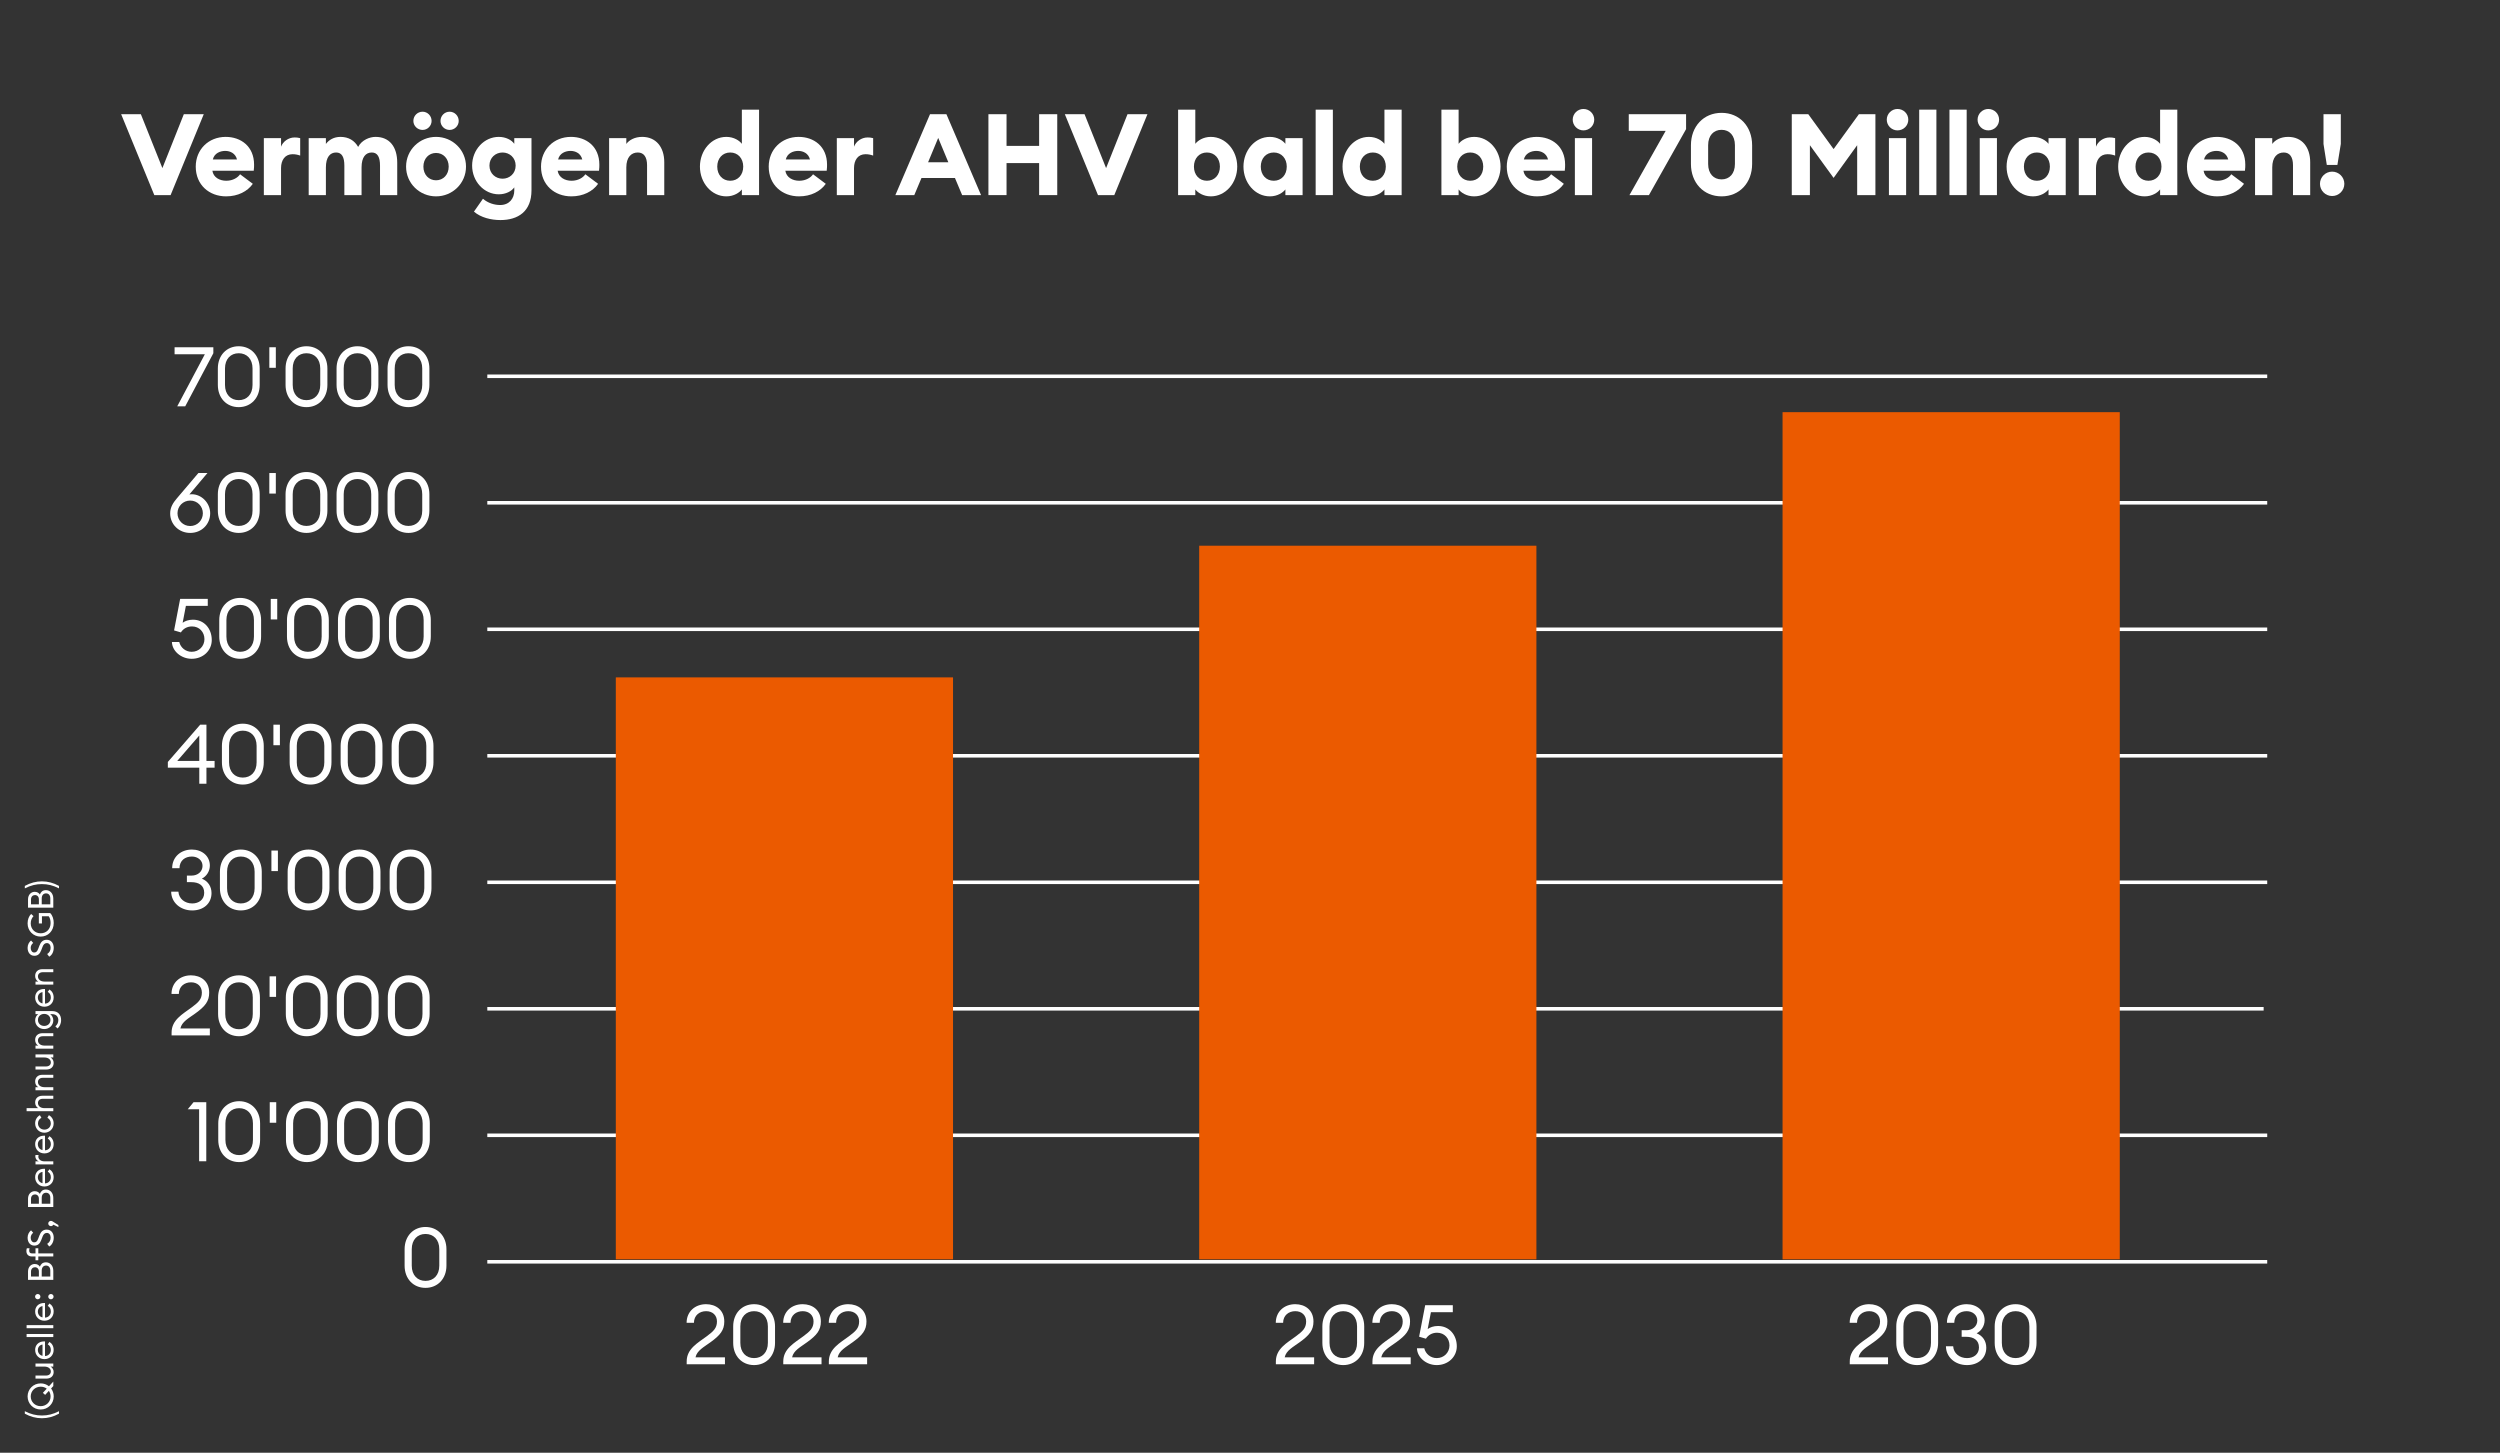 <?xml version="1.0" encoding="UTF-8"?> <svg xmlns="http://www.w3.org/2000/svg" xmlns:xlink="http://www.w3.org/1999/xlink" xml:space="preserve" width="247.693mm" height="143.933mm" version="1.1" style="shape-rendering:geometricPrecision; text-rendering:geometricPrecision; image-rendering:optimizeQuality; fill-rule:evenodd; clip-rule:evenodd" viewBox="0 0 24947.96 14497.13"> <defs> <style type="text/css"> .str0 {stroke:white;stroke-width:35.53;stroke-miterlimit:4} .fil3 {fill:none;fill-rule:nonzero} .fil0 {fill:#333333;fill-rule:nonzero} .fil4 {fill:#EB5A00;fill-rule:nonzero} .fil2 {fill:white;fill-rule:nonzero} .fil1 {fill:white;fill-rule:nonzero} </style> </defs> <g id="Ebene_x0020_1">  <polygon class="fil0" points="-0,14497.13 24947.96,14497.13 24947.96,0 -0,0 "></polygon> <path class="fil1" d="M588.74 14082.52c-58.62,30.21 -112.27,43 -170.55,43 -58.27,0 -111.92,-12.79 -170.55,-43l0 24.88c55.44,30.55 111.93,45.48 170.55,45.48 58.63,0 115.12,-14.93 170.55,-45.48l0 -24.88z"></path> <path id="1" class="fil1" d="M531.89 13832.03l0 -45.12 -43.35 46.91c-22.38,-18.12 -51.17,-28.79 -82.78,-28.79 -73.19,0 -130.4,57.56 -130.4,130.4 0,72.48 57.21,130.4 130.4,130.4 73.19,0 130.39,-57.92 130.39,-130.4 0,-30.21 -9.94,-57.56 -26.29,-79.59l22.03 -23.81zm-126.13 200.4c-55.44,0 -99.14,-41.92 -99.14,-96.99 0,-55.43 43.7,-97.36 99.14,-97.36 23.1,0 44.06,7.11 60.76,19.54l-38.73 41.93 22.74 20.26 37.31 -40.16c10.66,15.64 17.05,34.83 17.05,55.79 0,55.07 -43.7,96.99 -99.13,96.99z"></path> <path id="2" class="fil1" d="M463.32 13757.43c44.06,0 72.13,-26.3 72.13,-65.38 0,-22.39 -10.3,-43 -30.91,-54.72l27.36 0 0 -30.56 -177.65 0 0 30.56 88.11 0c40.86,0 65.03,21.68 65.03,49.38 0,24.52 -18.83,40.16 -48.68,40.16l-104.46 0 0 30.56 109.08 0z"></path> <path id="3" class="fil1" d="M443.06 13563.06c52.22,0 92.38,-36.94 92.38,-92.02 0,-36.95 -16.35,-63.96 -42.28,-79.95l-16.7 24.16c18.82,11.02 30.91,28.07 30.91,55.43 0,35.18 -24.88,60.4 -58.28,61.47l0 -145.67c-3.91,-0.36 -6.03,-0.36 -9.24,-0.36 -56.85,0.36 -89.18,38.02 -89.18,84.57 0,54.01 40.5,92.38 92.38,92.38zm-65.38 -91.31c0,-27 17.4,-50.1 46.54,-54.36l0 112.64c-29.49,-5.69 -46.54,-31.63 -46.54,-58.28z"></path> <polygon id="4" class="fil1" points="531.89,13342.78 531.89,13312.22 265.4,13312.22 265.4,13342.78 "></polygon> <polygon id="5" class="fil1" points="531.89,13254.3 531.89,13223.74 265.4,13223.74 265.4,13254.3 "></polygon> <path id="6" class="fil1" d="M443.06 13179.68c52.22,0 92.38,-36.94 92.38,-92.02 0,-36.95 -16.35,-63.96 -42.28,-79.95l-16.7 24.16c18.82,11.02 30.91,28.07 30.91,55.43 0,35.18 -24.88,60.4 -58.28,61.47l0 -145.67c-3.91,-0.36 -6.03,-0.36 -9.24,-0.36 -56.85,0.36 -89.18,38.02 -89.18,84.57 0,54.01 40.5,92.38 92.38,92.38zm-65.38 -91.31c0,-27 17.4,-50.1 46.54,-54.36l0 112.64c-29.49,-5.69 -46.54,-31.63 -46.54,-58.28z"></path> <path id="7" class="fil1" d="M376.62 12913.2c-14.21,0 -26.65,11.72 -26.65,26.29 0,14.56 12.44,26.3 26.65,26.3 14.56,0 26.65,-11.73 26.65,-26.3 0,-14.56 -12.09,-26.29 -26.65,-26.29zm131.46 0c-14.21,0 -26.64,11.72 -26.64,26.29 0,14.56 12.43,26.3 26.64,26.3 14.57,0 26.65,-11.73 26.65,-26.3 0,-14.56 -12.08,-26.29 -26.65,-26.29z"></path> <path id="8" class="fil1" d="M531.89 12771.78l0 -90.25c0,-51.17 -31.63,-84.57 -73.55,-84.57 -33.76,0 -51.53,19.19 -60.4,43.7 -9.95,-15.99 -26.65,-27 -51.53,-27 -35.52,0 -66.8,28.42 -66.8,75.32l0 82.79 252.28 0zm-143.9 -33.05l-78.52 0 0 -49.75c0,-27 18.12,-42.99 39.43,-42.99 22.39,0 39.09,15.98 39.09,42.99l0 49.75zm114.06 0l-85.63 0 0 -58.98c0,-33.4 18.47,-50.45 42.99,-50.45 24.88,0 42.65,17.05 42.65,50.8l0 58.63z"></path> <path id="9" class="fil1" d="M531.89 12538.69l0 -30.56 -149.59 0 0 -51.52 -28.06 0 0 51.52 -32.69 0c-22.38,0 -30.21,-9.95 -30.21,-29.49 0,-7.1 1.43,-16.35 3.56,-22.03l-27 0c-2.84,7.82 -4.61,17.05 -4.61,27.72 0,30.91 18.47,54.36 55.07,54.36l35.89 0 0 37.66 28.06 0 0 -37.66 149.59 0z"></path> <path id="10" class="fil1" d="M490.67 12439.2c25.94,-13.14 45.48,-46.91 45.48,-88.47 0,-46.91 -27,-80.31 -69.99,-80.31 -37.31,0 -58.63,21.32 -72.84,58.63l-11.72 30.56c-9.6,25.58 -19.19,38.02 -40.51,38.02 -20.96,0 -34.82,-20.61 -34.82,-45.49 0,-21.68 9.6,-37.31 24.87,-50.1l-21.31 -24.16c-20.26,15.63 -34.47,41.93 -34.47,73.56 0,45.12 25.94,78.87 67.15,78.87 34.47,0 55.07,-17.77 69.65,-57.2l12.79 -33.41c8.88,-23.45 22.38,-36.24 42.64,-36.24 23.45,0 37.66,20.61 37.66,46.55 0,28.42 -13.14,49.03 -34.47,62.53l19.9 26.65z"></path> <path id="11" class="fil1" d="M524.07 12188.35c-4.62,-2.84 -9.95,-4.98 -15.99,-4.98 -14.21,0 -26.64,11.72 -26.64,26.3 0,14.56 12.43,26.29 26.64,26.29 10.67,0 19.55,-6.04 23.81,-14.56l50.81 23.8 0 -20.26 -58.63 -36.59z"></path> <path id="12" class="fil1" d="M531.89 12045.15l0 -90.25c0,-51.17 -31.63,-84.57 -73.55,-84.57 -33.76,0 -51.53,19.19 -60.4,43.7 -9.95,-15.99 -26.65,-27 -51.53,-27 -35.52,0 -66.8,28.42 -66.8,75.32l0 82.79 252.28 0zm-143.9 -33.05l-78.52 0 0 -49.75c0,-27 18.12,-42.99 39.43,-42.99 22.39,0 39.09,15.98 39.09,42.99l0 49.75zm114.06 0l-85.63 0 0 -58.98c0,-33.4 18.47,-50.45 42.99,-50.45 24.88,0 42.65,17.05 42.65,50.8l0 58.63z"></path> <path id="13" class="fil1" d="M443.06 11840.14c52.22,0 92.38,-36.94 92.38,-92.02 0,-36.95 -16.35,-63.96 -42.28,-79.95l-16.7 24.16c18.82,11.02 30.91,28.07 30.91,55.43 0,35.18 -24.88,60.4 -58.28,61.47l0 -145.67c-3.91,-0.36 -6.03,-0.36 -9.24,-0.36 -56.85,0.36 -89.18,38.02 -89.18,84.57 0,54.01 40.5,92.38 92.38,92.38zm-65.38 -91.31c0,-27 17.4,-50.1 46.54,-54.36l0 112.64c-29.49,-5.69 -46.54,-31.63 -46.54,-58.28z"></path> <path id="14" class="fil1" d="M531.89 11619.85l0 -30.56 -88.12 0c-41.57,0 -61.11,-24.52 -61.11,-46.91 0,-6.04 0.71,-11.01 2.84,-16.7l-31.26 0c-1.43,4.98 -1.78,9.24 -1.78,13.86 0,20.61 13.51,42.64 36.24,49.75l-34.46 0 0 30.56 177.65 0z"></path> <path id="15" class="fil1" d="M443.06 11510.05c52.22,0 92.38,-36.94 92.38,-92.02 0,-36.95 -16.35,-63.96 -42.28,-79.95l-16.7 24.16c18.82,11.02 30.91,28.07 30.91,55.43 0,35.18 -24.88,60.4 -58.28,61.47l0 -145.67c-3.91,-0.36 -6.03,-0.36 -9.24,-0.36 -56.85,0.36 -89.18,38.02 -89.18,84.57 0,54.01 40.5,92.38 92.38,92.38zm-65.38 -91.31c0,-27 17.4,-50.1 46.54,-54.36l0 112.64c-29.49,-5.69 -46.54,-31.63 -46.54,-58.28z"></path> <path id="16" class="fil1" d="M487.83 11128.45l-14.93 26.65c20.26,9.94 34.11,29.84 34.11,55.43 0,36.95 -28.43,62.18 -63.96,62.18 -35.53,0 -63.96,-25.22 -63.96,-62.18 0,-25.58 13.86,-45.49 34.1,-55.43l-14.92 -26.65c-28.42,15.63 -47.61,45.48 -47.61,82.08 0,53.65 40.86,93.09 92.38,93.09 51.52,0 92.38,-39.43 92.38,-93.09 0,-36.6 -19.19,-66.45 -47.61,-82.08z"></path> <path id="17" class="fil1" d="M531.89 11089.01l0 -30.56 -88.12 0c-41.57,0 -65.02,-22.74 -65.02,-51.52 0,-24.88 18.47,-41.93 48.32,-41.93l104.82 0 0 -30.21 -109.43 0c-44.07,0 -71.77,27.37 -71.77,67.16 0,23.1 9.94,44.41 30.91,56.49l-116.19 0 0 30.56 266.49 0z"></path> <path id="18" class="fil1" d="M531.89 10879.73l0 -30.56 -88.12 0c-41.57,0 -65.02,-22.74 -65.02,-51.52 0,-24.88 18.47,-41.93 48.32,-41.93l104.82 0 0 -30.21 -109.43 0c-44.07,0 -71.77,27.37 -71.77,67.16 0,23.1 9.94,44.41 30.91,56.49l-27.36 0 0 30.56 177.65 0z"></path> <path id="19" class="fil1" d="M463.32 10672.94c44.06,0 72.13,-26.3 72.13,-65.38 0,-22.39 -10.3,-43 -30.91,-54.72l27.36 0 0 -30.56 -177.65 0 0 30.56 88.11 0c40.86,0 65.03,21.68 65.03,49.38 0,24.52 -18.83,40.16 -48.68,40.16l-104.46 0 0 30.56 109.08 0z"></path> <path id="20" class="fil1" d="M531.89 10464.73l0 -30.56 -88.12 0c-41.57,0 -65.02,-22.74 -65.02,-51.52 0,-24.88 18.47,-41.93 48.32,-41.93l104.82 0 0 -30.21 -109.43 0c-44.07,0 -71.77,27.37 -71.77,67.16 0,23.1 9.94,44.41 30.91,56.49l-27.36 0 0 30.56 177.65 0z"></path> <path id="21" class="fil1" d="M521.94 10089.86l-167.7 0 0 30.56 27.36 0c-17.77,12.09 -30.91,35.53 -30.91,61.83 0,49.38 39.79,87.04 90.43,87.04 50.99,0 90.78,-37.66 90.78,-87.04 0,-26.3 -13.51,-49.75 -31.26,-61.83l20.24 0c42.4,0 61.12,29.14 61.12,59.34 0,27.36 -11.6,47.96 -29.67,62.18l21.2 21.32c19.84,-15.28 36.19,-45.13 36.19,-83.5 0,-50.81 -28.79,-89.9 -87.77,-89.9zm-80.83 148.17c-35.66,0 -62.36,-24.52 -62.36,-60.05 0,-35.53 26.7,-60.05 62.36,-60.05 36,0 62.36,24.52 62.36,60.05 0,35.53 -26.36,60.05 -62.36,60.05z"></path> <path id="22" class="fil1" d="M443.06 10046.16c52.22,0 92.38,-36.94 92.38,-92.02 0,-36.95 -16.35,-63.96 -42.28,-79.95l-16.7 24.16c18.82,11.02 30.91,28.07 30.91,55.43 0,35.18 -24.88,60.4 -58.28,61.47l0 -145.67c-3.91,-0.36 -6.03,-0.36 -9.24,-0.36 -56.85,0.36 -89.18,38.02 -89.18,84.57 0,54.01 40.5,92.38 92.38,92.38zm-65.38 -91.31c0,-27 17.4,-50.1 46.54,-54.36l0 112.64c-29.49,-5.69 -46.54,-31.63 -46.54,-58.28z"></path> <path id="23" class="fil1" d="M531.89 9825.87l0 -30.56 -88.12 0c-41.57,0 -65.02,-22.74 -65.02,-51.52 0,-24.88 18.47,-41.93 48.32,-41.93l104.82 0 0 -30.21 -109.43 0c-44.07,0 -71.77,27.37 -71.77,67.16 0,23.1 9.94,44.41 30.91,56.49l-27.36 0 0 30.56 177.65 0z"></path> <path id="24" class="fil1" d="M490.67 9546.94c25.94,-13.14 45.48,-46.91 45.48,-88.47 0,-46.91 -27,-80.31 -69.99,-80.31 -37.31,0 -58.63,21.32 -72.84,58.63l-11.72 30.56c-9.6,25.58 -19.19,38.02 -40.51,38.02 -20.96,0 -34.82,-20.61 -34.82,-45.49 0,-21.68 9.6,-37.31 24.87,-50.1l-21.31 -24.16c-20.26,15.63 -34.47,41.93 -34.47,73.56 0,45.12 25.94,78.87 67.15,78.87 34.47,0 55.07,-17.77 69.65,-57.2l12.79 -33.41c8.88,-23.45 22.38,-36.24 42.64,-36.24 23.45,0 37.66,20.61 37.66,46.55 0,28.42 -13.14,49.03 -34.47,62.53l19.9 26.65z"></path> <path id="25" class="fil1" d="M500.62 9111.69l-112.99 0 0 103.4 30.91 0 0 -71.42 67.5 0c13.15,16.35 18.83,42.64 18.83,67.15 0,62.54 -43.35,102.69 -99.13,102.69 -55.44,0 -99.14,-41.22 -99.14,-98.41 0,-31.63 11.37,-55.07 27.72,-72.84l-23.81 -22.03c-22.38,23.45 -35.17,55.43 -35.17,94.87 0,74.97 57.21,131.46 130.4,131.46 73.55,0 130.39,-56.14 130.39,-135.73 0,-37.66 -11.37,-76.03 -35.52,-99.13z"></path> <path id="26" class="fil1" d="M531.89 9057.68l0 -90.25c0,-51.17 -31.63,-84.57 -73.55,-84.57 -33.76,0 -51.53,19.19 -60.4,43.7 -9.95,-15.99 -26.65,-27 -51.53,-27 -35.52,0 -66.8,28.42 -66.8,75.32l0 82.79 252.28 0zm-143.9 -33.05l-78.52 0 0 -49.75c0,-27 18.12,-42.99 39.43,-42.99 22.39,0 39.09,15.98 39.09,42.99l0 49.75zm114.06 0l-85.63 0 0 -58.98c0,-33.4 18.47,-50.45 42.99,-50.45 24.88,0 42.65,17.05 42.65,50.8l0 58.63z"></path> <path id="27" class="fil1" d="M588.74 8865.45l0 -24.87c-55.43,-30.56 -111.92,-45.49 -170.55,-45.49 -58.62,0 -115.11,14.93 -170.55,45.49l0 24.87c58.63,-30.21 112.28,-43 170.55,-43 58.28,0 111.93,12.79 170.55,43z"></path> <path class="fil2" d="M4455.14 12630.26l0 -164.37c0,-130.33 -87.99,-221.65 -209.19,-221.65 -121.21,0 -208.37,91.31 -208.37,221.65l0 164.37c0,131.16 87.16,221.65 208.37,221.65 121.2,0 209.19,-90.49 209.19,-221.65zm-346.17 0l0 -164.37c0,-95.46 57.28,-151.92 136.98,-151.92 80.52,0 137.8,56.45 137.8,151.92l0 164.37c0,95.46 -57.28,151.92 -137.8,151.92 -79.7,0 -136.98,-56.45 -136.98,-151.92z"></path> <path class="fil2" d="M2094.16 10263.46l-293.87 0c14.11,-68.07 83.01,-102.11 151.09,-151.92 96.29,-69.73 136.13,-119.54 136.13,-205.87 0,-114.56 -83.84,-172.67 -181.8,-172.67 -108.75,0 -194.25,73.05 -194.25,185.95l73.05 0c0.84,-76.38 57.28,-116.22 122.03,-116.22 63.92,0 107.91,40.68 107.91,102.11 0,68.9 -36.52,99.61 -104.59,150.26 -87.17,64.74 -197.57,122.86 -197.57,249.04l0 28.22 381.86 0 0 -68.9z"></path> <path id="1" class="fil2" d="M2593.89 10119.01l0 -164.37c0,-130.33 -87.99,-221.65 -209.19,-221.65 -121.21,0 -208.37,91.31 -208.37,221.65l0 164.37c0,131.16 87.16,221.65 208.37,221.65 121.2,0 209.19,-90.49 209.19,-221.65zm-346.17 0l0 -164.37c0,-95.46 57.28,-151.92 136.98,-151.92 80.52,0 137.8,56.45 137.8,151.92l0 164.37c0,95.46 -57.28,151.92 -137.8,151.92 -79.7,0 -136.98,-56.45 -136.98,-151.92z"></path> <polygon id="2" class="fil2" points="2690.2,9948.01 2754.95,9948.01 2754.95,9742.96 2690.2,9742.96 "></polygon> <path id="3" class="fil2" d="M3269.64 10119.01l0 -164.37c0,-130.33 -87.99,-221.65 -209.19,-221.65 -121.21,0 -208.37,91.31 -208.37,221.65l0 164.37c0,131.16 87.16,221.65 208.37,221.65 121.2,0 209.19,-90.49 209.19,-221.65zm-346.17 0l0 -164.37c0,-95.46 57.28,-151.92 136.98,-151.92 80.52,0 137.8,56.45 137.8,151.92l0 164.37c0,95.46 -57.28,151.92 -137.8,151.92 -79.7,0 -136.98,-56.45 -136.98,-151.92z"></path> <path id="4" class="fil2" d="M3778.53 10119.01l0 -164.37c0,-130.33 -87.99,-221.65 -209.19,-221.65 -121.21,0 -208.37,91.31 -208.37,221.65l0 164.37c0,131.16 87.16,221.65 208.37,221.65 121.2,0 209.19,-90.49 209.19,-221.65zm-346.17 0l0 -164.37c0,-95.46 57.28,-151.92 136.98,-151.92 80.52,0 137.8,56.45 137.8,151.92l0 164.37c0,95.46 -57.28,151.92 -137.8,151.92 -79.7,0 -136.98,-56.45 -136.98,-151.92z"></path> <path id="5" class="fil2" d="M4287.41 10119.01l0 -164.37c0,-130.33 -87.99,-221.65 -209.19,-221.65 -121.21,0 -208.37,91.31 -208.37,221.65l0 164.37c0,131.16 87.16,221.65 208.37,221.65 121.2,0 209.19,-90.49 209.19,-221.65zm-346.17 0l0 -164.37c0,-95.46 57.28,-151.92 136.98,-151.92 80.52,0 137.8,56.45 137.8,151.92l0 164.37c0,95.46 -57.28,151.92 -137.8,151.92 -79.7,0 -136.98,-56.45 -136.98,-151.92z"></path> <polygon class="fil2" points="1987.07,11588.4 2058.46,11588.4 2058.46,10999 1931.45,10999 1873.33,11069.57 1987.07,11069.57 "></polygon> <path id="1" class="fil2" d="M2595.56 11375.06l0 -164.37c0,-130.33 -87.99,-221.65 -209.19,-221.65 -121.21,0 -208.37,91.31 -208.37,221.65l0 164.37c0,131.16 87.16,221.65 208.37,221.65 121.2,0 209.19,-90.49 209.19,-221.65zm-346.17 0l0 -164.37c0,-95.46 57.28,-151.92 136.98,-151.92 80.52,0 137.8,56.45 137.8,151.92l0 164.37c0,95.46 -57.28,151.92 -137.8,151.92 -79.7,0 -136.98,-56.45 -136.98,-151.92z"></path> <polygon id="2" class="fil2" points="2691.87,11204.05 2756.61,11204.05 2756.61,10999 2691.87,10999 "></polygon> <path id="3" class="fil2" d="M3271.31 11375.06l0 -164.37c0,-130.33 -87.99,-221.65 -209.19,-221.65 -121.21,0 -208.37,91.31 -208.37,221.65l0 164.37c0,131.16 87.16,221.65 208.37,221.65 121.2,0 209.19,-90.49 209.19,-221.65zm-346.17 0l0 -164.37c0,-95.46 57.28,-151.92 136.98,-151.92 80.52,0 137.8,56.45 137.8,151.92l0 164.37c0,95.46 -57.28,151.92 -137.8,151.92 -79.7,0 -136.98,-56.45 -136.98,-151.92z"></path> <path id="4" class="fil2" d="M3780.19 11375.06l0 -164.37c0,-130.33 -87.99,-221.65 -209.19,-221.65 -121.21,0 -208.37,91.31 -208.37,221.65l0 164.37c0,131.16 87.16,221.65 208.37,221.65 121.2,0 209.19,-90.49 209.19,-221.65zm-346.17 0l0 -164.37c0,-95.46 57.28,-151.92 136.98,-151.92 80.52,0 137.8,56.45 137.8,151.92l0 164.37c0,95.46 -57.28,151.92 -137.8,151.92 -79.7,0 -136.98,-56.45 -136.98,-151.92z"></path> <path id="5" class="fil2" d="M4289.07 11375.06l0 -164.37c0,-130.33 -87.99,-221.65 -209.19,-221.65 -121.21,0 -208.37,91.31 -208.37,221.65l0 164.37c0,131.16 87.16,221.65 208.37,221.65 121.2,0 209.19,-90.49 209.19,-221.65zm-346.17 0l0 -164.37c0,-95.46 57.28,-151.92 136.98,-151.92 80.52,0 137.8,56.45 137.8,151.92l0 164.37c0,95.46 -57.28,151.92 -137.8,151.92 -79.7,0 -136.98,-56.45 -136.98,-151.92z"></path> <path class="fil2" d="M1988.73 7821.12l71.39 0 0 -160.22 81.35 0 0 -67.24 -81.35 0 0 -361.94 -62.26 0 -322.93 371.9 0 57.28 313.8 0 0 160.22zm0 -227.46l-219.99 0 219.99 -254.03 0 254.03z"></path> <path id="1" class="fil2" d="M2632.09 7607.77l0 -164.37c0,-130.33 -87.99,-221.65 -209.19,-221.65 -121.21,0 -208.37,91.31 -208.37,221.65l0 164.37c0,131.16 87.16,221.65 208.37,221.65 121.2,0 209.19,-90.49 209.19,-221.65zm-346.17 0l0 -164.37c0,-95.46 57.28,-151.92 136.98,-151.92 80.52,0 137.8,56.45 137.8,151.92l0 164.37c0,95.46 -57.28,151.92 -137.8,151.92 -79.7,0 -136.98,-56.45 -136.98,-151.92z"></path> <polygon id="2" class="fil2" points="2728.4,7436.76 2793.14,7436.76 2793.14,7231.72 2728.4,7231.72 "></polygon> <path id="3" class="fil2" d="M3307.84 7607.77l0 -164.37c0,-130.33 -87.99,-221.65 -209.19,-221.65 -121.21,0 -208.37,91.31 -208.37,221.65l0 164.37c0,131.16 87.16,221.65 208.37,221.65 121.2,0 209.19,-90.49 209.19,-221.65zm-346.17 0l0 -164.37c0,-95.46 57.28,-151.92 136.98,-151.92 80.52,0 137.8,56.45 137.8,151.92l0 164.37c0,95.46 -57.28,151.92 -137.8,151.92 -79.7,0 -136.98,-56.45 -136.98,-151.92z"></path> <path id="4" class="fil2" d="M3816.72 7607.77l0 -164.37c0,-130.33 -87.99,-221.65 -209.19,-221.65 -121.21,0 -208.37,91.31 -208.37,221.65l0 164.37c0,131.16 87.16,221.65 208.37,221.65 121.2,0 209.19,-90.49 209.19,-221.65zm-346.17 0l0 -164.37c0,-95.46 57.28,-151.92 136.98,-151.92 80.52,0 137.8,56.45 137.8,151.92l0 164.37c0,95.46 -57.28,151.92 -137.8,151.92 -79.7,0 -136.98,-56.45 -136.98,-151.92z"></path> <path id="5" class="fil2" d="M4325.61 7607.77l0 -164.37c0,-130.33 -87.99,-221.65 -209.19,-221.65 -121.21,0 -208.37,91.31 -208.37,221.65l0 164.37c0,131.16 87.16,221.65 208.37,221.65 121.2,0 209.19,-90.49 209.19,-221.65zm-346.17 0l0 -164.37c0,-95.46 57.28,-151.92 136.98,-151.92 80.52,0 137.8,56.45 137.8,151.92l0 164.37c0,95.46 -57.28,151.92 -137.8,151.92 -79.7,0 -136.98,-56.45 -136.98,-151.92z"></path> <path class="fil2" d="M2110.75 8911.95c0,-67.24 -36.52,-119.54 -96.3,-143.61 44.83,-23.25 78.86,-71.39 79.7,-128.67 0.83,-98.79 -79.7,-161.88 -179.31,-161.88 -107.92,0 -196.74,71.39 -196.74,185.95l73.04 0c0.84,-77.2 56.45,-116.22 123.7,-116.22 58.94,0 107.09,38.18 106.26,94.64 -0.84,55.62 -47.32,95.46 -108.75,95.46l-47.32 0 0 65.58 44 0c76.38,0 128.67,33.21 128.67,106.26 0,68.9 -53.96,106.26 -119.54,106.26 -73.05,0 -133.66,-46.49 -137.81,-117.88l-72.23 0c0.84,108.75 92.15,187.61 210.03,187.61 112.9,0 192.59,-69.73 192.59,-173.5z"></path> <path id="1" class="fil2" d="M2612.17 8863.8l0 -164.37c0,-130.33 -87.99,-221.65 -209.19,-221.65 -121.21,0 -208.37,91.31 -208.37,221.65l0 164.37c0,131.16 87.16,221.65 208.37,221.65 121.2,0 209.19,-90.49 209.19,-221.65zm-346.17 0l0 -164.37c0,-95.46 57.28,-151.92 136.98,-151.92 80.52,0 137.8,56.45 137.8,151.92l0 164.37c0,95.46 -57.28,151.92 -137.8,151.92 -79.7,0 -136.98,-56.45 -136.98,-151.92z"></path> <polygon id="2" class="fil2" points="2708.48,8692.8 2773.22,8692.8 2773.22,8487.75 2708.48,8487.75 "></polygon> <path id="3" class="fil2" d="M3287.91 8863.8l0 -164.37c0,-130.33 -87.99,-221.65 -209.19,-221.65 -121.21,0 -208.37,91.31 -208.37,221.65l0 164.37c0,131.16 87.16,221.65 208.37,221.65 121.2,0 209.19,-90.49 209.19,-221.65zm-346.17 0l0 -164.37c0,-95.46 57.28,-151.92 136.98,-151.92 80.52,0 137.8,56.45 137.8,151.92l0 164.37c0,95.46 -57.28,151.92 -137.8,151.92 -79.7,0 -136.98,-56.45 -136.98,-151.92z"></path> <path id="4" class="fil2" d="M3796.8 8863.8l0 -164.37c0,-130.33 -87.99,-221.65 -209.19,-221.65 -121.21,0 -208.37,91.31 -208.37,221.65l0 164.37c0,131.16 87.16,221.65 208.37,221.65 121.2,0 209.19,-90.49 209.19,-221.65zm-346.17 0l0 -164.37c0,-95.46 57.28,-151.92 136.98,-151.92 80.52,0 137.8,56.45 137.8,151.92l0 164.37c0,95.46 -57.28,151.92 -137.8,151.92 -79.7,0 -136.98,-56.45 -136.98,-151.92z"></path> <path id="5" class="fil2" d="M4305.68 8863.8l0 -164.37c0,-130.33 -87.99,-221.65 -209.19,-221.65 -121.21,0 -208.37,91.31 -208.37,221.65l0 164.37c0,131.16 87.16,221.65 208.37,221.65 121.2,0 209.19,-90.49 209.19,-221.65zm-346.17 0l0 -164.37c0,-95.46 57.28,-151.92 136.98,-151.92 80.52,0 137.8,56.45 137.8,151.92l0 164.37c0,95.46 -57.28,151.92 -137.8,151.92 -79.7,0 -136.98,-56.45 -136.98,-151.92z"></path> <path class="fil2" d="M2097.47 5122.25c0,-102.94 -85.5,-190.1 -184.29,-190.1 -7.47,0 -14.95,0.83 -23.25,1.66l180.14 -213.35 -90.49 0 -215 253.19c-36.53,43.17 -66.42,87.99 -66.42,150.26 0,107.09 85.5,194.25 200.06,194.25 114.56,0 199.24,-87.16 199.24,-195.91zm-326.25 0c0,-69.73 54.79,-127.01 127.01,-127.01 71.39,0 126.18,57.28 126.18,127.01 0,69.73 -54.79,127.01 -126.18,127.01 -72.22,0 -127.01,-57.28 -127.01,-127.01z"></path> <path id="1" class="fil2" d="M2591.41 5096.52l0 -164.37c0,-130.33 -87.99,-221.65 -209.19,-221.65 -121.21,0 -208.37,91.31 -208.37,221.65l0 164.37c0,131.16 87.16,221.65 208.37,221.65 121.2,0 209.19,-90.49 209.19,-221.65zm-346.17 0l0 -164.37c0,-95.46 57.28,-151.92 136.98,-151.92 80.52,0 137.8,56.45 137.8,151.92l0 164.37c0,95.46 -57.28,151.92 -137.8,151.92 -79.7,0 -136.98,-56.45 -136.98,-151.92z"></path> <polygon id="2" class="fil2" points="2687.72,4925.51 2752.46,4925.51 2752.46,4720.46 2687.72,4720.46 "></polygon> <path id="3" class="fil2" d="M3267.16 5096.52l0 -164.37c0,-130.33 -87.99,-221.65 -209.19,-221.65 -121.21,0 -208.37,91.31 -208.37,221.65l0 164.37c0,131.16 87.16,221.65 208.37,221.65 121.2,0 209.19,-90.49 209.19,-221.65zm-346.17 0l0 -164.37c0,-95.46 57.28,-151.92 136.98,-151.92 80.52,0 137.8,56.45 137.8,151.92l0 164.37c0,95.46 -57.28,151.92 -137.8,151.92 -79.7,0 -136.98,-56.45 -136.98,-151.92z"></path> <path id="4" class="fil2" d="M3776.04 5096.52l0 -164.37c0,-130.33 -87.99,-221.65 -209.19,-221.65 -121.21,0 -208.37,91.31 -208.37,221.65l0 164.37c0,131.16 87.16,221.65 208.37,221.65 121.2,0 209.19,-90.49 209.19,-221.65zm-346.17 0l0 -164.37c0,-95.46 57.28,-151.92 136.98,-151.92 80.52,0 137.8,56.45 137.8,151.92l0 164.37c0,95.46 -57.28,151.92 -137.8,151.92 -79.7,0 -136.98,-56.45 -136.98,-151.92z"></path> <path id="5" class="fil2" d="M4284.92 5096.52l0 -164.37c0,-130.33 -87.99,-221.65 -209.19,-221.65 -121.21,0 -208.37,91.31 -208.37,221.65l0 164.37c0,131.16 87.16,221.65 208.37,221.65 121.2,0 209.19,-90.49 209.19,-221.65zm-346.17 0l0 -164.37c0,-95.46 57.28,-151.92 136.98,-151.92 80.52,0 137.8,56.45 137.8,151.92l0 164.37c0,95.46 -57.28,151.92 -137.8,151.92 -79.7,0 -136.98,-56.45 -136.98,-151.92z"></path> <path class="fil2" d="M1715.61 6406.52c2.49,90.49 91.31,167.69 197.57,167.69 114.56,0 200.06,-83.01 200.06,-186.78 0,-116.22 -77.2,-203.39 -187.61,-203.39 -44,0 -79.69,13.29 -102.94,30.71l32.38 -168.52 218.32 0 0 -69.73 -275.6 0 -60.6 314.62 68.07 19.92c22.42,-35.7 60.6,-59.77 111.25,-59.77 73.05,0 123.69,56.44 123.69,127.01 0,69.73 -53.96,126.18 -127.01,126.18 -62.26,0 -111.24,-42.33 -124.52,-97.96l-73.05 0z"></path> <path id="1" class="fil2" d="M2605.52 6352.56l0 -164.37c0,-130.33 -87.99,-221.65 -209.19,-221.65 -121.21,0 -208.37,91.31 -208.37,221.65l0 164.37c0,131.16 87.16,221.65 208.37,221.65 121.2,0 209.19,-90.49 209.19,-221.65zm-346.17 0l0 -164.37c0,-95.46 57.28,-151.92 136.98,-151.92 80.52,0 137.8,56.45 137.8,151.92l0 164.37c0,95.46 -57.28,151.92 -137.8,151.92 -79.7,0 -136.98,-56.45 -136.98,-151.92z"></path> <polygon id="2" class="fil2" points="2701.83,6181.56 2766.57,6181.56 2766.57,5976.51 2701.83,5976.51 "></polygon> <path id="3" class="fil2" d="M3281.27 6352.56l0 -164.37c0,-130.33 -87.99,-221.65 -209.19,-221.65 -121.21,0 -208.37,91.31 -208.37,221.65l0 164.37c0,131.16 87.16,221.65 208.37,221.65 121.2,0 209.19,-90.49 209.19,-221.65zm-346.17 0l0 -164.37c0,-95.46 57.28,-151.92 136.98,-151.92 80.52,0 137.8,56.45 137.8,151.92l0 164.37c0,95.46 -57.28,151.92 -137.8,151.92 -79.7,0 -136.98,-56.45 -136.98,-151.92z"></path> <path id="4" class="fil2" d="M3790.15 6352.56l0 -164.37c0,-130.33 -87.99,-221.65 -209.19,-221.65 -121.21,0 -208.37,91.31 -208.37,221.65l0 164.37c0,131.16 87.16,221.65 208.37,221.65 121.2,0 209.19,-90.49 209.19,-221.65zm-346.17 0l0 -164.37c0,-95.46 57.28,-151.92 136.98,-151.92 80.52,0 137.8,56.45 137.8,151.92l0 164.37c0,95.46 -57.28,151.92 -137.8,151.92 -79.7,0 -136.98,-56.45 -136.98,-151.92z"></path> <path id="5" class="fil2" d="M4299.03 6352.56l0 -164.37c0,-130.33 -87.99,-221.65 -209.19,-221.65 -121.21,0 -208.37,91.31 -208.37,221.65l0 164.37c0,131.16 87.16,221.65 208.37,221.65 121.2,0 209.19,-90.49 209.19,-221.65zm-346.17 0l0 -164.37c0,-95.46 57.28,-151.92 136.98,-151.92 80.52,0 137.8,56.45 137.8,151.92l0 164.37c0,95.46 -57.28,151.92 -137.8,151.92 -79.7,0 -136.98,-56.45 -136.98,-151.92z"></path> <polygon class="fil2" points="1848.44,4054.65 2129.03,3525.02 2129.03,3465.25 1742.18,3465.25 1742.18,3534.98 2044.35,3534.98 1768.75,4054.65 "></polygon> <path id="1" class="fil2" d="M2591.42 3841.31l0 -164.37c0,-130.33 -87.99,-221.65 -209.19,-221.65 -121.21,0 -208.37,91.31 -208.37,221.65l0 164.37c0,131.16 87.16,221.65 208.37,221.65 121.2,0 209.19,-90.49 209.19,-221.65zm-346.17 0l0 -164.37c0,-95.46 57.28,-151.92 136.98,-151.92 80.52,0 137.8,56.45 137.8,151.92l0 164.37c0,95.46 -57.28,151.92 -137.8,151.92 -79.7,0 -136.98,-56.45 -136.98,-151.92z"></path> <polygon id="2" class="fil2" points="2687.73,3670.3 2752.47,3670.3 2752.47,3465.25 2687.73,3465.25 "></polygon> <path id="3" class="fil2" d="M3267.17 3841.31l0 -164.37c0,-130.33 -87.99,-221.65 -209.19,-221.65 -121.21,0 -208.37,91.31 -208.37,221.65l0 164.37c0,131.16 87.16,221.65 208.37,221.65 121.2,0 209.19,-90.49 209.19,-221.65zm-346.17 0l0 -164.37c0,-95.46 57.28,-151.92 136.98,-151.92 80.52,0 137.8,56.45 137.8,151.92l0 164.37c0,95.46 -57.28,151.92 -137.8,151.92 -79.7,0 -136.98,-56.45 -136.98,-151.92z"></path> <path id="4" class="fil2" d="M3776.05 3841.31l0 -164.37c0,-130.33 -87.99,-221.65 -209.19,-221.65 -121.21,0 -208.37,91.31 -208.37,221.65l0 164.37c0,131.16 87.16,221.65 208.37,221.65 121.2,0 209.19,-90.49 209.19,-221.65zm-346.17 0l0 -164.37c0,-95.46 57.28,-151.92 136.98,-151.92 80.52,0 137.8,56.45 137.8,151.92l0 164.37c0,95.46 -57.28,151.92 -137.8,151.92 -79.7,0 -136.98,-56.45 -136.98,-151.92z"></path> <path id="5" class="fil2" d="M4284.93 3841.31l0 -164.37c0,-130.33 -87.99,-221.65 -209.19,-221.65 -121.21,0 -208.37,91.31 -208.37,221.65l0 164.37c0,131.16 87.16,221.65 208.37,221.65 121.2,0 209.19,-90.49 209.19,-221.65zm-346.17 0l0 -164.37c0,-95.46 57.28,-151.92 136.98,-151.92 80.52,0 137.8,56.45 137.8,151.92l0 164.37c0,95.46 -57.28,151.92 -137.8,151.92 -79.7,0 -136.98,-56.45 -136.98,-151.92z"></path> <line class="fil3 str0" x1="4862.94" y1="12591.73" x2="22624.97" y2="12591.73"></line> <line class="fil3 str0" x1="4862.94" y1="11329.33" x2="22624.97" y2="11329.33"></line> <line class="fil3 str0" x1="4862.94" y1="10066.95" x2="22589.24" y2="10066.95"></line> <line class="fil3 str0" x1="4862.94" y1="8804.56" x2="22624.97" y2="8804.56"></line> <line class="fil3 str0" x1="4862.94" y1="7542.18" x2="22624.97" y2="7542.18"></line> <line class="fil3 str0" x1="4862.94" y1="6279.79" x2="22624.97" y2="6279.79"></line> <line class="fil3 str0" x1="4862.94" y1="5017.39" x2="22624.97" y2="5017.39"></line> <line class="fil3 str0" x1="4862.94" y1="3755" x2="22624.97" y2="3755"></line> <path class="fil2" d="M7234.44 13545.25l-293.87 0c14.11,-68.07 83.01,-102.11 151.09,-151.92 96.29,-69.73 136.13,-119.54 136.13,-205.87 0,-114.56 -83.84,-172.67 -181.8,-172.67 -108.75,0 -194.25,73.05 -194.25,185.95l73.05 0c0.84,-76.38 57.28,-116.22 122.03,-116.22 63.92,0 107.91,40.68 107.91,102.11 0,68.9 -36.52,99.61 -104.59,150.26 -87.17,64.74 -197.57,122.86 -197.57,249.04l0 28.22 381.86 0 0 -68.9z"></path> <path id="1" class="fil2" d="M7734.18 13400.8l0 -164.37c0,-130.33 -87.99,-221.65 -209.19,-221.65 -121.21,0 -208.37,91.31 -208.37,221.65l0 164.37c0,131.16 87.16,221.65 208.37,221.65 121.2,0 209.19,-90.49 209.19,-221.65zm-346.17 0l0 -164.37c0,-95.46 57.28,-151.92 136.98,-151.92 80.52,0 137.8,56.45 137.8,151.92l0 164.37c0,95.46 -57.28,151.92 -137.8,151.92 -79.7,0 -136.98,-56.45 -136.98,-151.92z"></path> <path id="2" class="fil2" d="M8198.25 13545.25l-293.87 0c14.11,-68.07 83.01,-102.11 151.09,-151.92 96.29,-69.73 136.13,-119.54 136.13,-205.87 0,-114.56 -83.84,-172.67 -181.8,-172.67 -108.75,0 -194.25,73.05 -194.25,185.95l73.05 0c0.84,-76.38 57.28,-116.22 122.03,-116.22 63.92,0 107.91,40.68 107.91,102.11 0,68.9 -36.52,99.61 -104.59,150.26 -87.17,64.74 -197.57,122.86 -197.57,249.04l0 28.22 381.86 0 0 -68.9z"></path> <path id="3" class="fil2" d="M8653.16 13545.25l-293.87 0c14.11,-68.07 83.01,-102.11 151.09,-151.92 96.29,-69.73 136.13,-119.54 136.13,-205.87 0,-114.56 -83.84,-172.67 -181.8,-172.67 -108.75,0 -194.25,73.05 -194.25,185.95l73.05 0c0.84,-76.38 57.28,-116.22 122.03,-116.22 63.92,0 107.91,40.68 107.91,102.11 0,68.9 -36.52,99.61 -104.59,150.26 -87.17,64.74 -197.57,122.86 -197.57,249.04l0 28.22 381.86 0 0 -68.9z"></path> <polygon class="fil4" points="6145.33,12567.19 9510.41,12567.19 9510.41,6759.76 6145.33,6759.76 "></polygon> <path class="fil2" d="M13113.97 13545.25l-293.87 0c14.11,-68.07 83.01,-102.11 151.09,-151.92 96.29,-69.73 136.13,-119.54 136.13,-205.87 0,-114.56 -83.84,-172.67 -181.8,-172.67 -108.75,0 -194.25,73.05 -194.25,185.95l73.05 0c0.84,-76.38 57.28,-116.22 122.03,-116.22 63.92,0 107.91,40.68 107.91,102.11 0,68.9 -36.52,99.61 -104.59,150.26 -87.17,64.74 -197.57,122.86 -197.57,249.04l0 28.22 381.86 0 0 -68.9z"></path> <path id="1" class="fil2" d="M13613.71 13400.8l0 -164.37c0,-130.33 -87.99,-221.65 -209.19,-221.65 -121.21,0 -208.37,91.31 -208.37,221.65l0 164.37c0,131.16 87.16,221.65 208.37,221.65 121.2,0 209.19,-90.49 209.19,-221.65zm-346.17 0l0 -164.37c0,-95.46 57.28,-151.92 136.98,-151.92 80.52,0 137.8,56.45 137.8,151.92l0 164.37c0,95.46 -57.28,151.92 -137.8,151.92 -79.7,0 -136.98,-56.45 -136.98,-151.92z"></path> <path id="2" class="fil2" d="M14077.77 13545.25l-293.87 0c14.11,-68.07 83.01,-102.11 151.09,-151.92 96.29,-69.73 136.13,-119.54 136.13,-205.87 0,-114.56 -83.84,-172.67 -181.8,-172.67 -108.75,0 -194.25,73.05 -194.25,185.95l73.05 0c0.84,-76.38 57.28,-116.22 122.03,-116.22 63.92,0 107.91,40.68 107.91,102.11 0,68.9 -36.52,99.61 -104.59,150.26 -87.17,64.74 -197.57,122.86 -197.57,249.04l0 28.22 381.86 0 0 -68.9z"></path> <path id="3" class="fil2" d="M14140.02 13454.76c2.49,90.49 91.31,167.69 197.57,167.69 114.56,0 200.06,-83.01 200.06,-186.78 0,-116.22 -77.2,-203.39 -187.61,-203.39 -44,0 -79.69,13.29 -102.94,30.71l32.38 -168.52 218.32 0 0 -69.73 -275.6 0 -60.6 314.62 68.07 19.92c22.42,-35.7 60.6,-59.77 111.25,-59.77 73.05,0 123.69,56.44 123.69,127.01 0,69.73 -53.96,126.18 -127.01,126.18 -62.26,0 -111.24,-42.33 -124.52,-97.96l-73.05 0z"></path> <polygon class="fil4" points="11966.92,12567.19 15332.01,12567.19 15332.01,5445.77 11966.92,5445.77 "></polygon> <path class="fil2" d="M18841.06 13545.25l-293.87 0c14.11,-68.07 83.01,-102.11 151.09,-151.92 96.29,-69.73 136.13,-119.54 136.13,-205.87 0,-114.56 -83.84,-172.67 -181.8,-172.67 -108.75,0 -194.25,73.05 -194.25,185.95l73.05 0c0.84,-76.38 57.28,-116.22 122.03,-116.22 63.92,0 107.91,40.68 107.91,102.11 0,68.9 -36.52,99.61 -104.59,150.26 -87.17,64.74 -197.57,122.86 -197.57,249.04l0 28.22 381.86 0 0 -68.9z"></path> <path id="1" class="fil2" d="M19340.8 13400.8l0 -164.37c0,-130.33 -87.99,-221.65 -209.19,-221.65 -121.21,0 -208.37,91.31 -208.37,221.65l0 164.37c0,131.16 87.16,221.65 208.37,221.65 121.2,0 209.19,-90.49 209.19,-221.65zm-346.17 0l0 -164.37c0,-95.46 57.28,-151.92 136.98,-151.92 80.52,0 137.8,56.45 137.8,151.92l0 164.37c0,95.46 -57.28,151.92 -137.8,151.92 -79.7,0 -136.98,-56.45 -136.98,-151.92z"></path> <path id="2" class="fil2" d="M19821.46 13448.95c0,-67.24 -36.52,-119.54 -96.3,-143.61 44.83,-23.25 78.86,-71.39 79.7,-128.67 0.83,-98.79 -79.7,-161.88 -179.31,-161.88 -107.92,0 -196.74,71.39 -196.74,185.95l73.04 0c0.84,-77.2 56.45,-116.22 123.7,-116.22 58.94,0 107.09,38.18 106.26,94.64 -0.84,55.62 -47.32,95.46 -108.75,95.46l-47.32 0 0 65.58 44 0c76.38,0 128.67,33.21 128.67,106.26 0,68.9 -53.96,106.26 -119.54,106.26 -73.05,0 -133.66,-46.49 -137.81,-117.88l-72.23 0c0.84,108.75 92.15,187.61 210.03,187.61 112.9,0 192.59,-69.73 192.59,-173.5z"></path> <path id="3" class="fil2" d="M20322.87 13400.8l0 -164.37c0,-130.33 -87.99,-221.65 -209.19,-221.65 -121.21,0 -208.37,91.31 -208.37,221.65l0 164.37c0,131.16 87.16,221.65 208.37,221.65 121.2,0 209.19,-90.49 209.19,-221.65zm-346.17 0l0 -164.37c0,-95.46 57.28,-151.92 136.98,-151.92 80.52,0 137.8,56.45 137.8,151.92l0 164.37c0,95.46 -57.28,151.92 -137.8,151.92 -79.7,0 -136.98,-56.45 -136.98,-151.92z"></path> <polygon class="fil4" points="17788.54,12567.19 21153.63,12567.19 21153.63,4113.14 17788.54,4113.14 "></polygon> <polygon class="fil2" points="1539.86,1947.02 1702.45,1947.02 2033.32,1139.73 1834.35,1139.73 1620.58,1677.54 1405.69,1139.73 1208.98,1139.73 "></polygon> <path id="1" class="fil2" d="M2255.8 1959.53c119.38,0 213.76,-50.03 267.2,-125.08l-127.35 -95.51c-21.6,32.98 -71.63,64.81 -137.58,64.81 -64.81,0 -128.49,-31.84 -138.72,-100.06l412.75 0c3.41,-27.3 3.41,-45.49 3.41,-60.26 0,-184.2 -133.03,-277.44 -283.13,-277.44 -172.83,0 -299.04,127.34 -299.04,296.77 0,183.06 135.31,296.77 302.46,296.77zm-7.96 -453.68c50.03,0 102.33,25.02 117.11,85.28l-241.05 0c14.78,-62.54 73.91,-85.28 123.94,-85.28z"></path> <path id="2" class="fil2" d="M2632.91 1947.02l171.69 0 0 -269.48c0,-81.87 40.93,-138.71 114.84,-138.71 27.29,0 50.03,4.54 76.19,13.65l0 -173.97c-20.47,-5.69 -38.67,-6.83 -55.72,-6.83 -62.54,0 -117.11,42.07 -135.31,92.1l0 -85.27 -171.69 0 0 568.51z"></path> <path id="3" class="fil2" d="M3080.52 1947.02l171.69 0 0 -276.3c0,-103.47 42.07,-148.95 102.33,-148.95 58,0 81.87,47.75 81.87,130.76l0 294.49 171.7 0 0 -276.3c0,-103.47 42.07,-148.95 102.33,-148.95 57.99,0 81.87,47.75 81.87,130.76l0 294.49 171.69 0 0 -324.05c0,-158.05 -77.32,-256.97 -216.04,-256.97 -59.12,0 -137.59,30.7 -173.97,100.06 -35.25,-62.54 -94.38,-100.06 -176.24,-100.06 -67.08,0 -115.98,30.7 -145.54,70.49l0 -57.99 -171.69 0 0 568.51z"></path> <path id="4" class="fil2" d="M4217.17 1296.64c48.9,0 89.83,-40.93 89.83,-89.82 0,-51.17 -40.93,-92.1 -89.83,-92.1 -51.17,0 -92.1,40.93 -92.1,92.1 0,48.89 40.93,89.82 92.1,89.82zm269.48 0c50.03,0 90.96,-40.93 90.96,-89.82 0,-51.17 -40.93,-92.1 -90.96,-92.1 -50.03,0 -90.96,40.93 -90.96,92.1 0,48.89 40.93,89.82 90.96,89.82zm-135.31 662.9c163.73,0 299.04,-129.63 299.04,-296.77 0,-167.15 -135.31,-296.77 -299.04,-296.77 -163.73,0 -299.03,129.62 -299.03,296.77 0,167.14 135.3,296.77 299.03,296.77zm0 -160.33c-71.63,0 -126.2,-55.71 -126.2,-136.44 0,-80.73 54.57,-136.45 126.2,-136.45 71.63,0 126.21,55.72 126.21,136.45 0,80.73 -54.58,136.44 -126.21,136.44z"></path> <path id="5" class="fil2" d="M4993.39 2196.04c177.38,0 310.41,-86.42 310.41,-296.77l0 -520.76 -171.7 0 0 56.85c-26.15,-38.66 -85.27,-69.36 -154.64,-69.36 -145.53,0 -266.07,127.34 -266.07,286.53 0,159.18 120.53,286.53 266.07,286.53 69.37,0 128.49,-30.7 154.64,-69.36l0 31.83c0,79.6 -50.03,144.4 -140.99,144.4 -55.71,0 -120.52,-18.19 -171.69,-62.54l-89.82 128.49c69.36,60.26 172.83,84.14 263.79,84.14zm21.6 -412.75c-69.36,0 -130.76,-51.17 -130.76,-130.76 0,-79.59 61.4,-130.76 130.76,-130.76 69.36,0 130.76,51.17 130.76,130.76 0,79.59 -61.4,130.76 -130.76,130.76z"></path> <path id="6" class="fil2" d="M5701.38 1959.53c119.38,0 213.76,-50.03 267.2,-125.08l-127.35 -95.51c-21.6,32.98 -71.63,64.81 -137.58,64.81 -64.81,0 -128.49,-31.84 -138.72,-100.06l412.75 0c3.41,-27.3 3.41,-45.49 3.41,-60.26 0,-184.2 -133.03,-277.44 -283.13,-277.44 -172.83,0 -299.04,127.34 -299.04,296.77 0,183.06 135.31,296.77 302.46,296.77zm-7.96 -453.68c50.03,0 102.33,25.02 117.11,85.28l-241.05 0c14.78,-62.54 73.91,-85.28 123.94,-85.28z"></path> <path id="7" class="fil2" d="M6078.49 1947.02l171.69 0 0 -276.3c0,-102.33 50.03,-148.95 114.84,-148.95 61.4,0 92.1,47.75 92.1,126.2l0 299.04 171.69 0 0 -328.6c0,-148.95 -80.73,-252.42 -220.58,-252.42 -73.91,0 -130.76,31.84 -158.05,70.49l0 -57.99 -171.69 0 0 568.51z"></path> <path id="8" class="fil2" d="M7248.5 1959.53c76.18,0 131.89,-38.66 154.64,-69.36l0 56.85 171.69 0 0 -852.78 -171.69 0 0 341.11c-22.74,-30.7 -78.46,-69.36 -154.64,-69.36 -148.96,0 -263.8,135.31 -263.8,296.77 0,161.46 114.84,296.77 263.8,296.77zm38.66 -155.78c-77.32,0 -129.62,-59.12 -129.62,-140.99 0,-81.87 52.29,-140.99 129.62,-140.99 77.31,0 129.62,59.12 129.62,140.99 0,81.87 -52.3,140.99 -129.62,140.99z"></path> <path id="9" class="fil2" d="M7973.54 1959.53c119.38,0 213.76,-50.03 267.2,-125.08l-127.35 -95.51c-21.6,32.98 -71.63,64.81 -137.58,64.81 -64.81,0 -128.49,-31.84 -138.72,-100.06l412.75 0c3.41,-27.3 3.41,-45.49 3.41,-60.26 0,-184.2 -133.03,-277.44 -283.13,-277.44 -172.83,0 -299.04,127.34 -299.04,296.77 0,183.06 135.31,296.77 302.46,296.77zm-7.96 -453.68c50.03,0 102.33,25.02 117.11,85.28l-241.05 0c14.78,-62.54 73.91,-85.28 123.94,-85.28z"></path> <path id="10" class="fil2" d="M8350.65 1947.02l171.69 0 0 -269.48c0,-81.87 40.93,-138.71 114.84,-138.71 27.29,0 50.03,4.54 76.19,13.65l0 -173.97c-20.47,-5.69 -38.67,-6.83 -55.72,-6.83 -62.54,0 -117.11,42.07 -135.31,92.1l0 -85.27 -171.69 0 0 568.51z"></path> <path id="11" class="fil2" d="M8935.08 1947.02l188.75 0 71.63 -170.55 334.28 0 71.63 170.55 188.75 0 -345.67 -807.29 -163.73 0 -345.66 807.29zm326.33 -327.46l101.19 -243.32 101.19 243.32 -202.39 0z"></path> <polygon id="12" class="fil2" points="9863.66,1947.02 10044.45,1947.02 10044.45,1627.51 10369.64,1627.51 10369.64,1947.02 10550.43,1947.02 10550.43,1139.73 10369.64,1139.73 10369.64,1455.82 10044.45,1455.82 10044.45,1139.73 9863.66,1139.73 "></polygon> <polygon id="13" class="fil2" points="10957.1,1947.02 11119.7,1947.02 11450.57,1139.73 11251.59,1139.73 11037.83,1677.54 10822.93,1139.73 10626.22,1139.73 "></polygon> <path id="14" class="fil2" d="M12082.76 1959.53c148.96,0 263.8,-135.31 263.8,-296.77 0,-161.46 -114.84,-296.77 -263.8,-296.77 -76.18,0 -131.89,38.66 -154.64,69.36l0 -341.11 -171.69 0 0 852.78 171.69 0 0 -56.85c22.74,30.7 78.46,69.36 154.64,69.36zm-38.66 -155.78c-77.31,0 -129.62,-59.12 -129.62,-140.99 0,-81.87 52.3,-140.99 129.62,-140.99 77.31,0 129.62,59.12 129.62,140.99 0,81.87 -52.3,140.99 -129.62,140.99z"></path> <path id="15" class="fil2" d="M12672.51 1959.53c76.18,0 131.89,-38.66 154.64,-69.36l0 56.85 171.69 0 0 -568.51 -171.69 0 0 56.85c-22.74,-30.7 -78.46,-69.36 -154.64,-69.36 -148.96,0 -263.8,135.31 -263.8,296.77 0,161.46 114.84,296.77 263.8,296.77zm38.66 -155.78c-77.32,0 -129.62,-59.12 -129.62,-140.99 0,-81.87 52.29,-140.99 129.62,-140.99 77.31,0 129.62,59.12 129.62,140.99 0,81.87 -52.3,140.99 -129.62,140.99z"></path> <polygon id="16" class="fil2" points="13129.21,1947.02 13300.9,1947.02 13300.9,1094.25 13129.21,1094.25 "></polygon> <path id="17" class="fil2" d="M13660.95 1959.53c76.18,0 131.89,-38.66 154.64,-69.36l0 56.85 171.69 0 0 -852.78 -171.69 0 0 341.11c-22.74,-30.7 -78.46,-69.36 -154.64,-69.36 -148.96,0 -263.8,135.31 -263.8,296.77 0,161.46 114.84,296.77 263.8,296.77zm38.66 -155.78c-77.32,0 -129.62,-59.12 -129.62,-140.99 0,-81.87 52.29,-140.99 129.62,-140.99 77.31,0 129.62,59.12 129.62,140.99 0,81.87 -52.3,140.99 -129.62,140.99z"></path> <path id="18" class="fil2" d="M14710.43 1959.53c148.96,0 263.8,-135.31 263.8,-296.77 0,-161.46 -114.84,-296.77 -263.8,-296.77 -76.18,0 -131.89,38.66 -154.64,69.36l0 -341.11 -171.69 0 0 852.78 171.69 0 0 -56.85c22.74,30.7 78.46,69.36 154.64,69.36zm-38.66 -155.78c-77.31,0 -129.62,-59.12 -129.62,-140.99 0,-81.87 52.3,-140.99 129.62,-140.99 77.31,0 129.62,59.12 129.62,140.99 0,81.87 -52.3,140.99 -129.62,140.99z"></path> <path id="19" class="fil2" d="M15338.83 1959.53c119.38,0 213.76,-50.03 267.2,-125.08l-127.35 -95.51c-21.6,32.98 -71.63,64.81 -137.58,64.81 -64.81,0 -128.49,-31.84 -138.72,-100.06l412.75 0c3.41,-27.3 3.41,-45.49 3.41,-60.26 0,-184.2 -133.03,-277.44 -283.13,-277.44 -172.83,0 -299.04,127.34 -299.04,296.77 0,183.06 135.31,296.77 302.46,296.77zm-7.96 -453.68c50.03,0 102.33,25.02 117.11,85.28l-241.05 0c14.78,-62.54 73.91,-85.28 123.94,-85.28z"></path> <path id="20" class="fil2" d="M15801.22 1301.19c60.26,0 108.01,-47.75 108.01,-106.89 0,-59.12 -47.75,-106.88 -108.01,-106.88 -58,0 -106.89,47.75 -106.89,106.88 0,59.13 48.89,106.89 106.89,106.89zm-85.28 645.83l171.69 0 0 -568.51 -171.69 0 0 568.51z"></path> <polygon id="21" class="fil2" points="16455,1947.02 16825.68,1288.68 16825.68,1139.73 16253.75,1139.73 16253.75,1305.74 16622.15,1305.74 16260.57,1947.02 "></polygon> <path id="22" class="fil2" d="M17180.05 1959.53c179.65,0 304.72,-136.45 304.72,-322.92l0 -187.6c0,-186.48 -125.08,-322.92 -304.72,-322.92 -180.79,0 -305.86,136.45 -305.86,322.92l0 187.6c0,186.48 125.07,322.92 305.86,322.92zm0 -169.42c-79.59,0 -134.17,-56.85 -134.17,-153.5l0 -187.6c0,-96.65 54.58,-153.5 134.17,-153.5 78.45,0 133.03,56.85 133.03,153.5l0 187.6c0,96.65 -54.58,153.5 -133.03,153.5z"></path> <polygon id="23" class="fil2" points="18297.76,1775.33 18533.12,1449.01 18533.12,1947.02 18715.05,1947.02 18715.05,1139.73 18550.18,1139.73 18297.76,1487.66 18045.34,1139.73 17880.47,1139.73 17880.47,1947.02 18061.25,1947.02 18061.25,1449.01 "></polygon> <path id="24" class="fil2" d="M18935.25 1301.19c60.26,0 108.01,-47.75 108.01,-106.89 0,-59.12 -47.75,-106.88 -108.01,-106.88 -58,0 -106.89,47.75 -106.89,106.88 0,59.13 48.89,106.89 106.89,106.89zm-85.28 645.83l171.69 0 0 -568.51 -171.69 0 0 568.51z"></path> <polygon id="25" class="fil2" points="19152.04,1947.02 19323.72,1947.02 19323.72,1094.25 19152.04,1094.25 "></polygon> <polygon id="26" class="fil2" points="19454.1,1947.02 19625.79,1947.02 19625.79,1094.25 19454.1,1094.25 "></polygon> <path id="27" class="fil2" d="M19841.44 1301.19c60.26,0 108.01,-47.75 108.01,-106.89 0,-59.12 -47.75,-106.88 -108.01,-106.88 -58,0 -106.89,47.75 -106.89,106.88 0,59.13 48.89,106.89 106.89,106.89zm-85.28 645.83l171.69 0 0 -568.51 -171.69 0 0 568.51z"></path> <path id="28" class="fil2" d="M20287.91 1959.53c76.18,0 131.89,-38.66 154.64,-69.36l0 56.85 171.69 0 0 -568.51 -171.69 0 0 56.85c-22.74,-30.7 -78.46,-69.36 -154.64,-69.36 -148.96,0 -263.8,135.31 -263.8,296.77 0,161.46 114.84,296.77 263.8,296.77zm38.66 -155.78c-77.32,0 -129.62,-59.12 -129.62,-140.99 0,-81.87 52.29,-140.99 129.62,-140.99 77.31,0 129.62,59.12 129.62,140.99 0,81.87 -52.3,140.99 -129.62,140.99z"></path> <path id="29" class="fil2" d="M20744.61 1947.02l171.69 0 0 -269.48c0,-81.87 40.93,-138.71 114.84,-138.71 27.29,0 50.03,4.54 76.19,13.65l0 -173.97c-20.47,-5.69 -38.67,-6.83 -55.72,-6.83 -62.54,0 -117.11,42.07 -135.31,92.1l0 -85.27 -171.69 0 0 568.51z"></path> <path id="30" class="fil2" d="M21401.43 1959.53c76.18,0 131.89,-38.66 154.64,-69.36l0 56.85 171.69 0 0 -852.78 -171.69 0 0 341.11c-22.74,-30.7 -78.46,-69.36 -154.64,-69.36 -148.96,0 -263.8,135.31 -263.8,296.77 0,161.46 114.84,296.77 263.8,296.77zm38.66 -155.78c-77.32,0 -129.62,-59.12 -129.62,-140.99 0,-81.87 52.29,-140.99 129.62,-140.99 77.31,0 129.62,59.12 129.62,140.99 0,81.87 -52.3,140.99 -129.62,140.99z"></path> <path id="31" class="fil2" d="M22126.47 1959.53c119.38,0 213.76,-50.03 267.2,-125.08l-127.35 -95.51c-21.6,32.98 -71.63,64.81 -137.58,64.81 -64.81,0 -128.49,-31.84 -138.72,-100.06l412.75 0c3.41,-27.3 3.41,-45.49 3.41,-60.26 0,-184.2 -133.03,-277.44 -283.13,-277.44 -172.83,0 -299.04,127.34 -299.04,296.77 0,183.06 135.31,296.77 302.46,296.77zm-7.96 -453.68c50.03,0 102.33,25.02 117.11,85.28l-241.05 0c14.78,-62.54 73.91,-85.28 123.94,-85.28z"></path> <path id="32" class="fil2" d="M22503.59 1947.02l171.69 0 0 -276.3c0,-102.33 50.03,-148.95 114.84,-148.95 61.4,0 92.1,47.75 92.1,126.2l0 299.04 171.69 0 0 -328.6c0,-148.95 -80.73,-252.42 -220.58,-252.42 -73.91,0 -130.76,31.84 -158.05,70.49l0 -57.99 -171.69 0 0 568.51z"></path> <path id="33" class="fil2" d="M23219.53 1645.7l105.75 0 34.1 -209.21 0 -296.77 -172.83 0 0 296.77 32.98 209.21zm53.44 310.41c67.08,0 121.66,-54.58 121.66,-121.66 0,-67.08 -54.58,-121.66 -121.66,-121.66 -67.09,0 -121.66,54.58 -121.66,121.66 0,67.08 54.57,121.66 121.66,121.66z"></path> </g> </svg> 